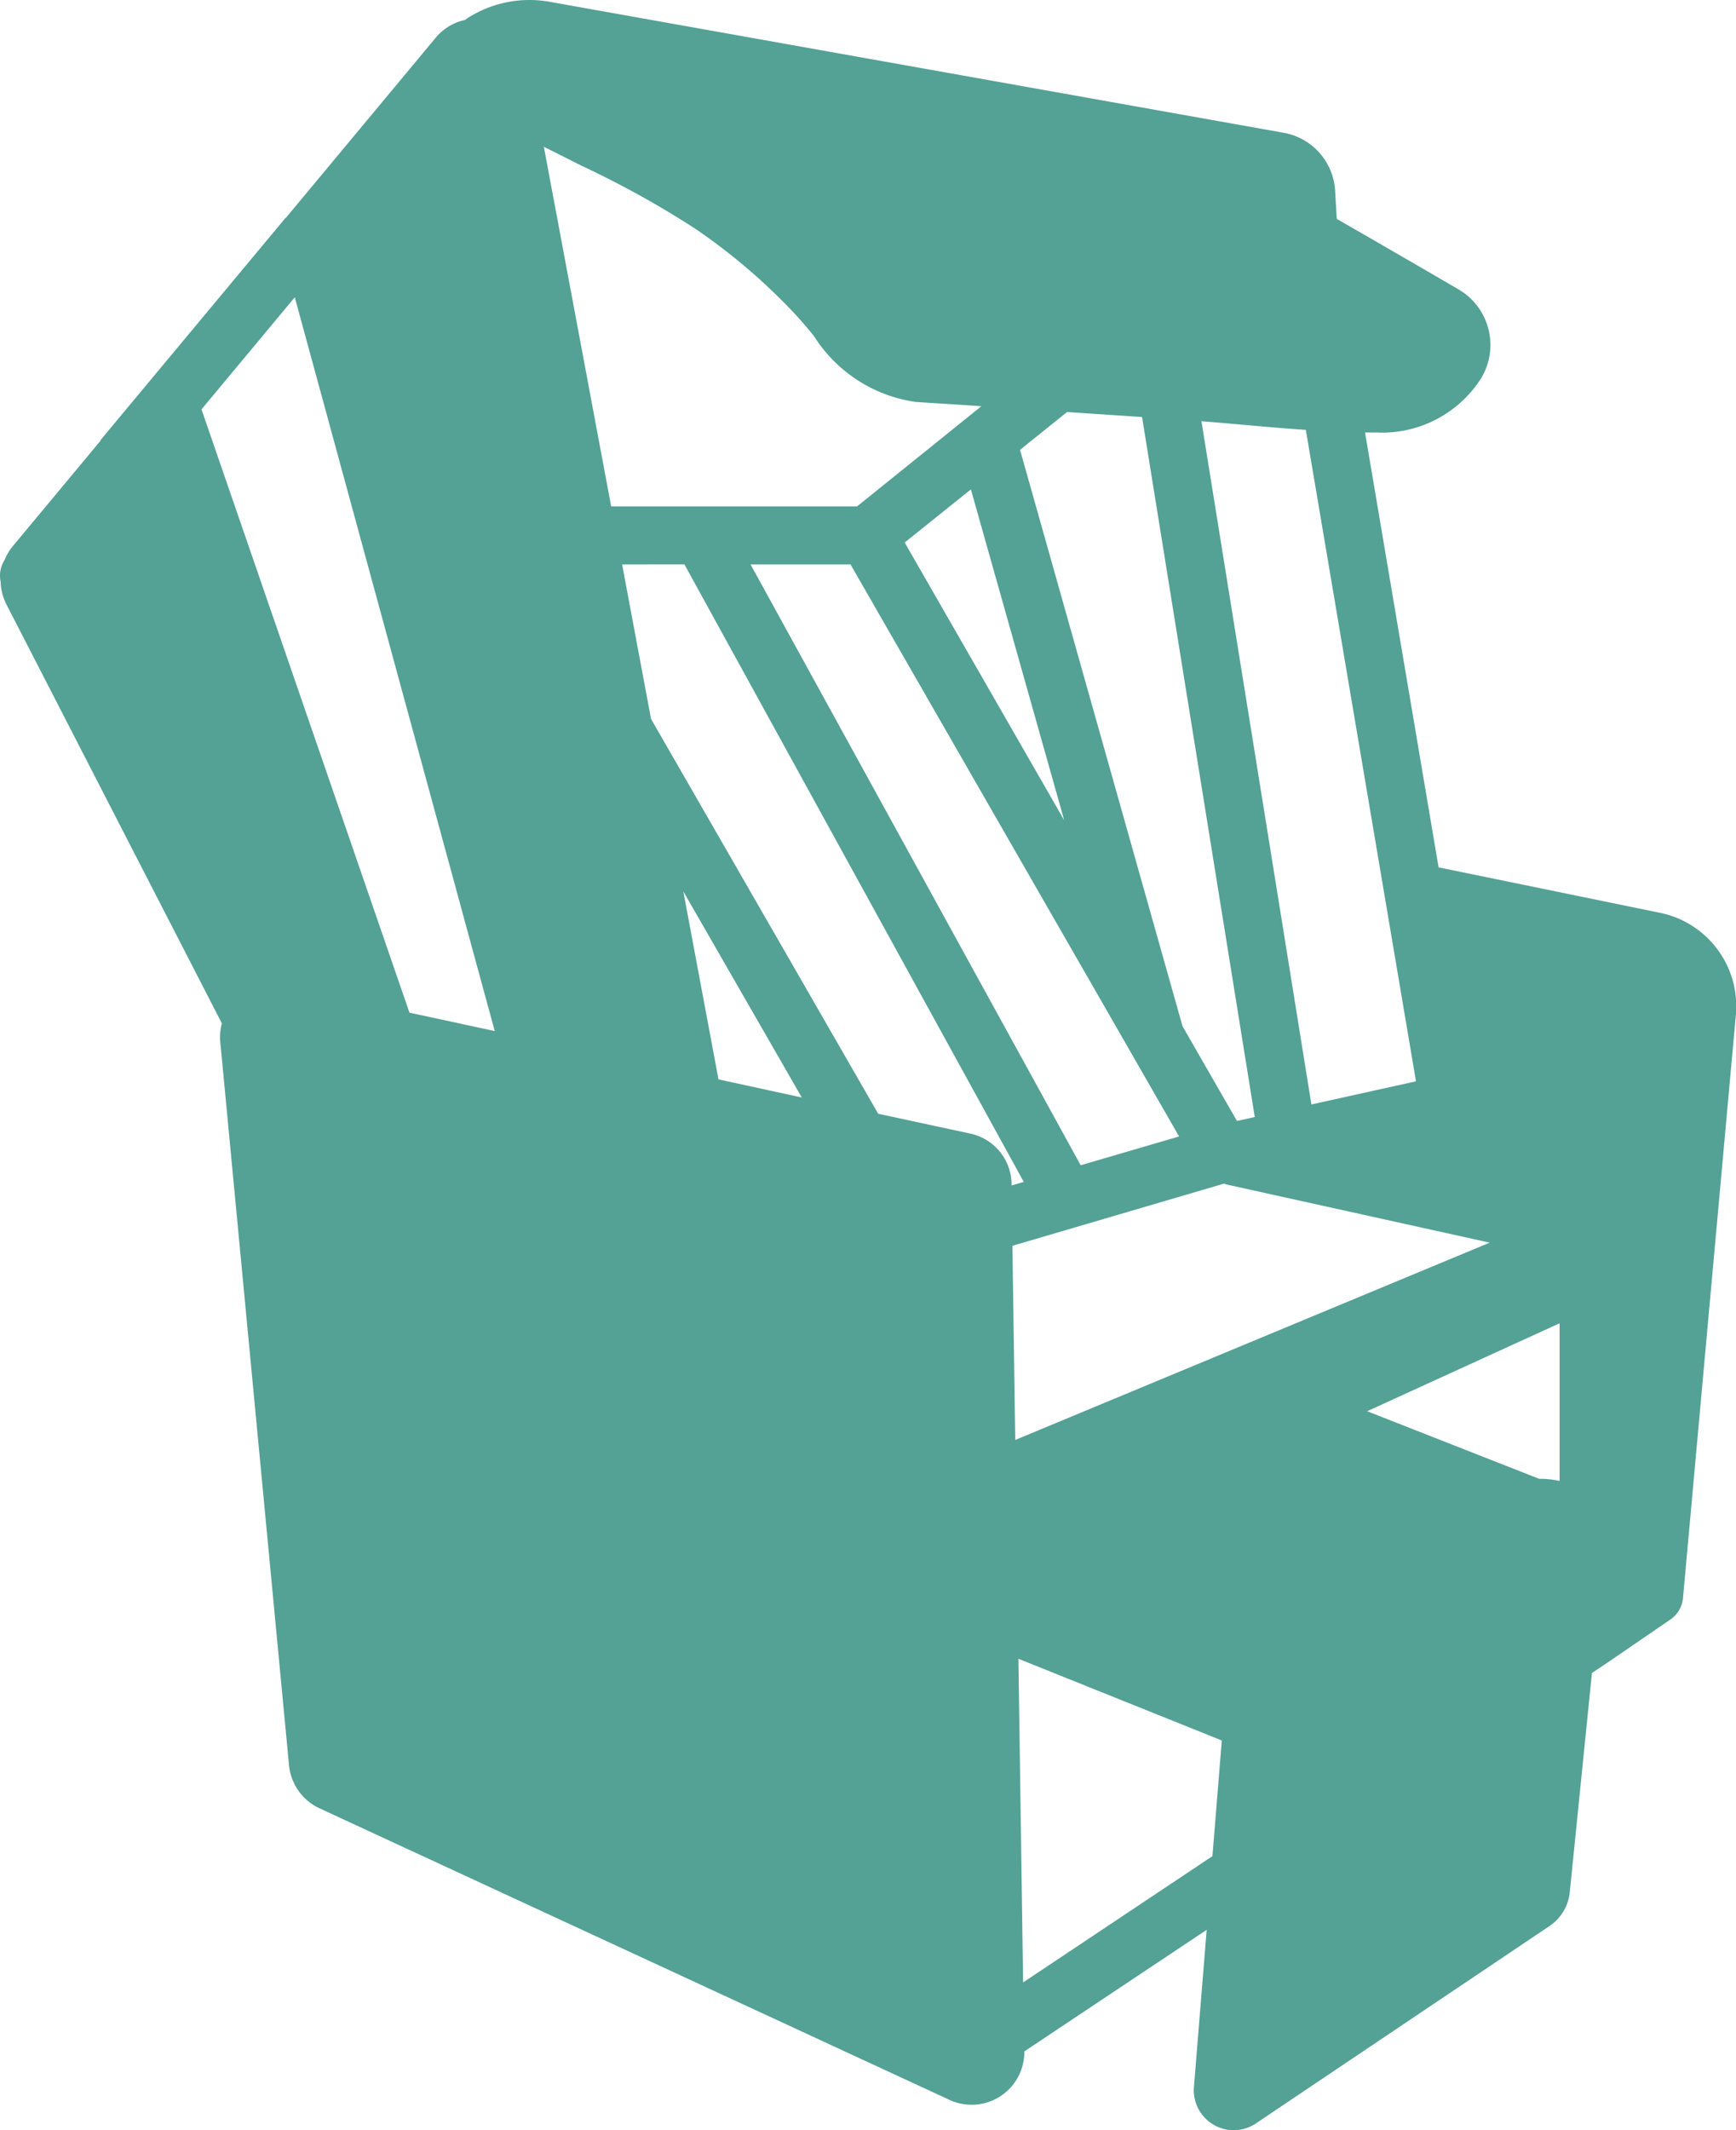 <svg xmlns="http://www.w3.org/2000/svg" width="55.562" height="68.15" viewBox="0 0 55.562 68.15">
    <path id="Icon-Urlaub"
          d="M100.612,72.891l-7.08-1.453L91.178,57.525c.111,0,.222,0,.333,0,.071,0,.142.006.213.006a3.764,3.764,0,0,0,3.118-1.66h0a2.057,2.057,0,0,0-.669-2.921c-1.173-.686-3.055-1.771-3.9-2.258l-.052-.89a2,2,0,0,0-1.658-1.866L65.083,43.748a3.667,3.667,0,0,0-2.669.548c-.015.01-.028.021-.042.032a1.686,1.686,0,0,0-.94.571l-4.791,5.758-.005.008-.007-.006L50.7,57.777l.01.008-2.823,3.392a1.736,1.736,0,0,0-.255.436.926.926,0,0,0-.123.684,1.7,1.7,0,0,0,.182.721l.371.723.019.036,6.51,12.654a1.661,1.661,0,0,0-.051.6l2.2,23.139a1.7,1.7,0,0,0,.973,1.369l20.16,9.326a1.686,1.686,0,0,0,2.4-1.547l5.837-3.891-.408,5.026a1.279,1.279,0,0,0,1.272,1.385,1.28,1.28,0,0,0,.713-.219l9.386-6.307a1.48,1.48,0,0,0,.658-1.093l.709-7.009.416-.277h0l.01-.005,2.088-1.43a.927.927,0,0,0,.4-.682l1.693-18.664h0A3.049,3.049,0,0,0,100.612,72.891ZM56.924,53.2l6.4,23.475-2.73-.589-6.656-19.3Zm12.47,8.545L80.255,81.5l-.39.115v-.035a1.67,1.67,0,0,0-1.332-1.627l-2.937-.633-7.27-12.63L67.4,61.747ZM86.662,81.556c.026.008.051.019.078.026l8.428,1.862L79.982,89.756l-.09-6.212ZM70.485,78.221l-1.126-6.014L73.151,78.8Zm20.76,10.616,6.16-2.814v5.045A2.8,2.8,0,0,0,96.754,91Zm-9.168-7.869L71.511,61.747h3.2l8.954,15.58.011.02,1.551,2.7ZM76.444,61.046l2.119-1.7,2.987,10.586Zm-1.526-1.154H67.05L64.895,48.385c.4.2.8.4,1.191.6a30.227,30.227,0,0,1,3.658,2.024,19.171,19.171,0,0,1,3.246,2.787c.183.2.36.413.547.64A4.624,4.624,0,0,0,76.8,56.549l1.56.1.539.036ZM87.079,79.551l-1.743-3.031-5.2-18.439,1.505-1.21.145.01,2.256.15,3.607,22.394Zm4.73-7.176h0l1,5.908-1.272.281-2.076.459L85.942,57.165c.425.034.851.071,1.27.108.682.061,1.375.122,2.071.169ZM80.234,107.111l-.15-10.355,6.51,2.614-.3,3.7Z"
          transform="translate(-47.489 -43.69)" fill="#54a195"/>
</svg>
